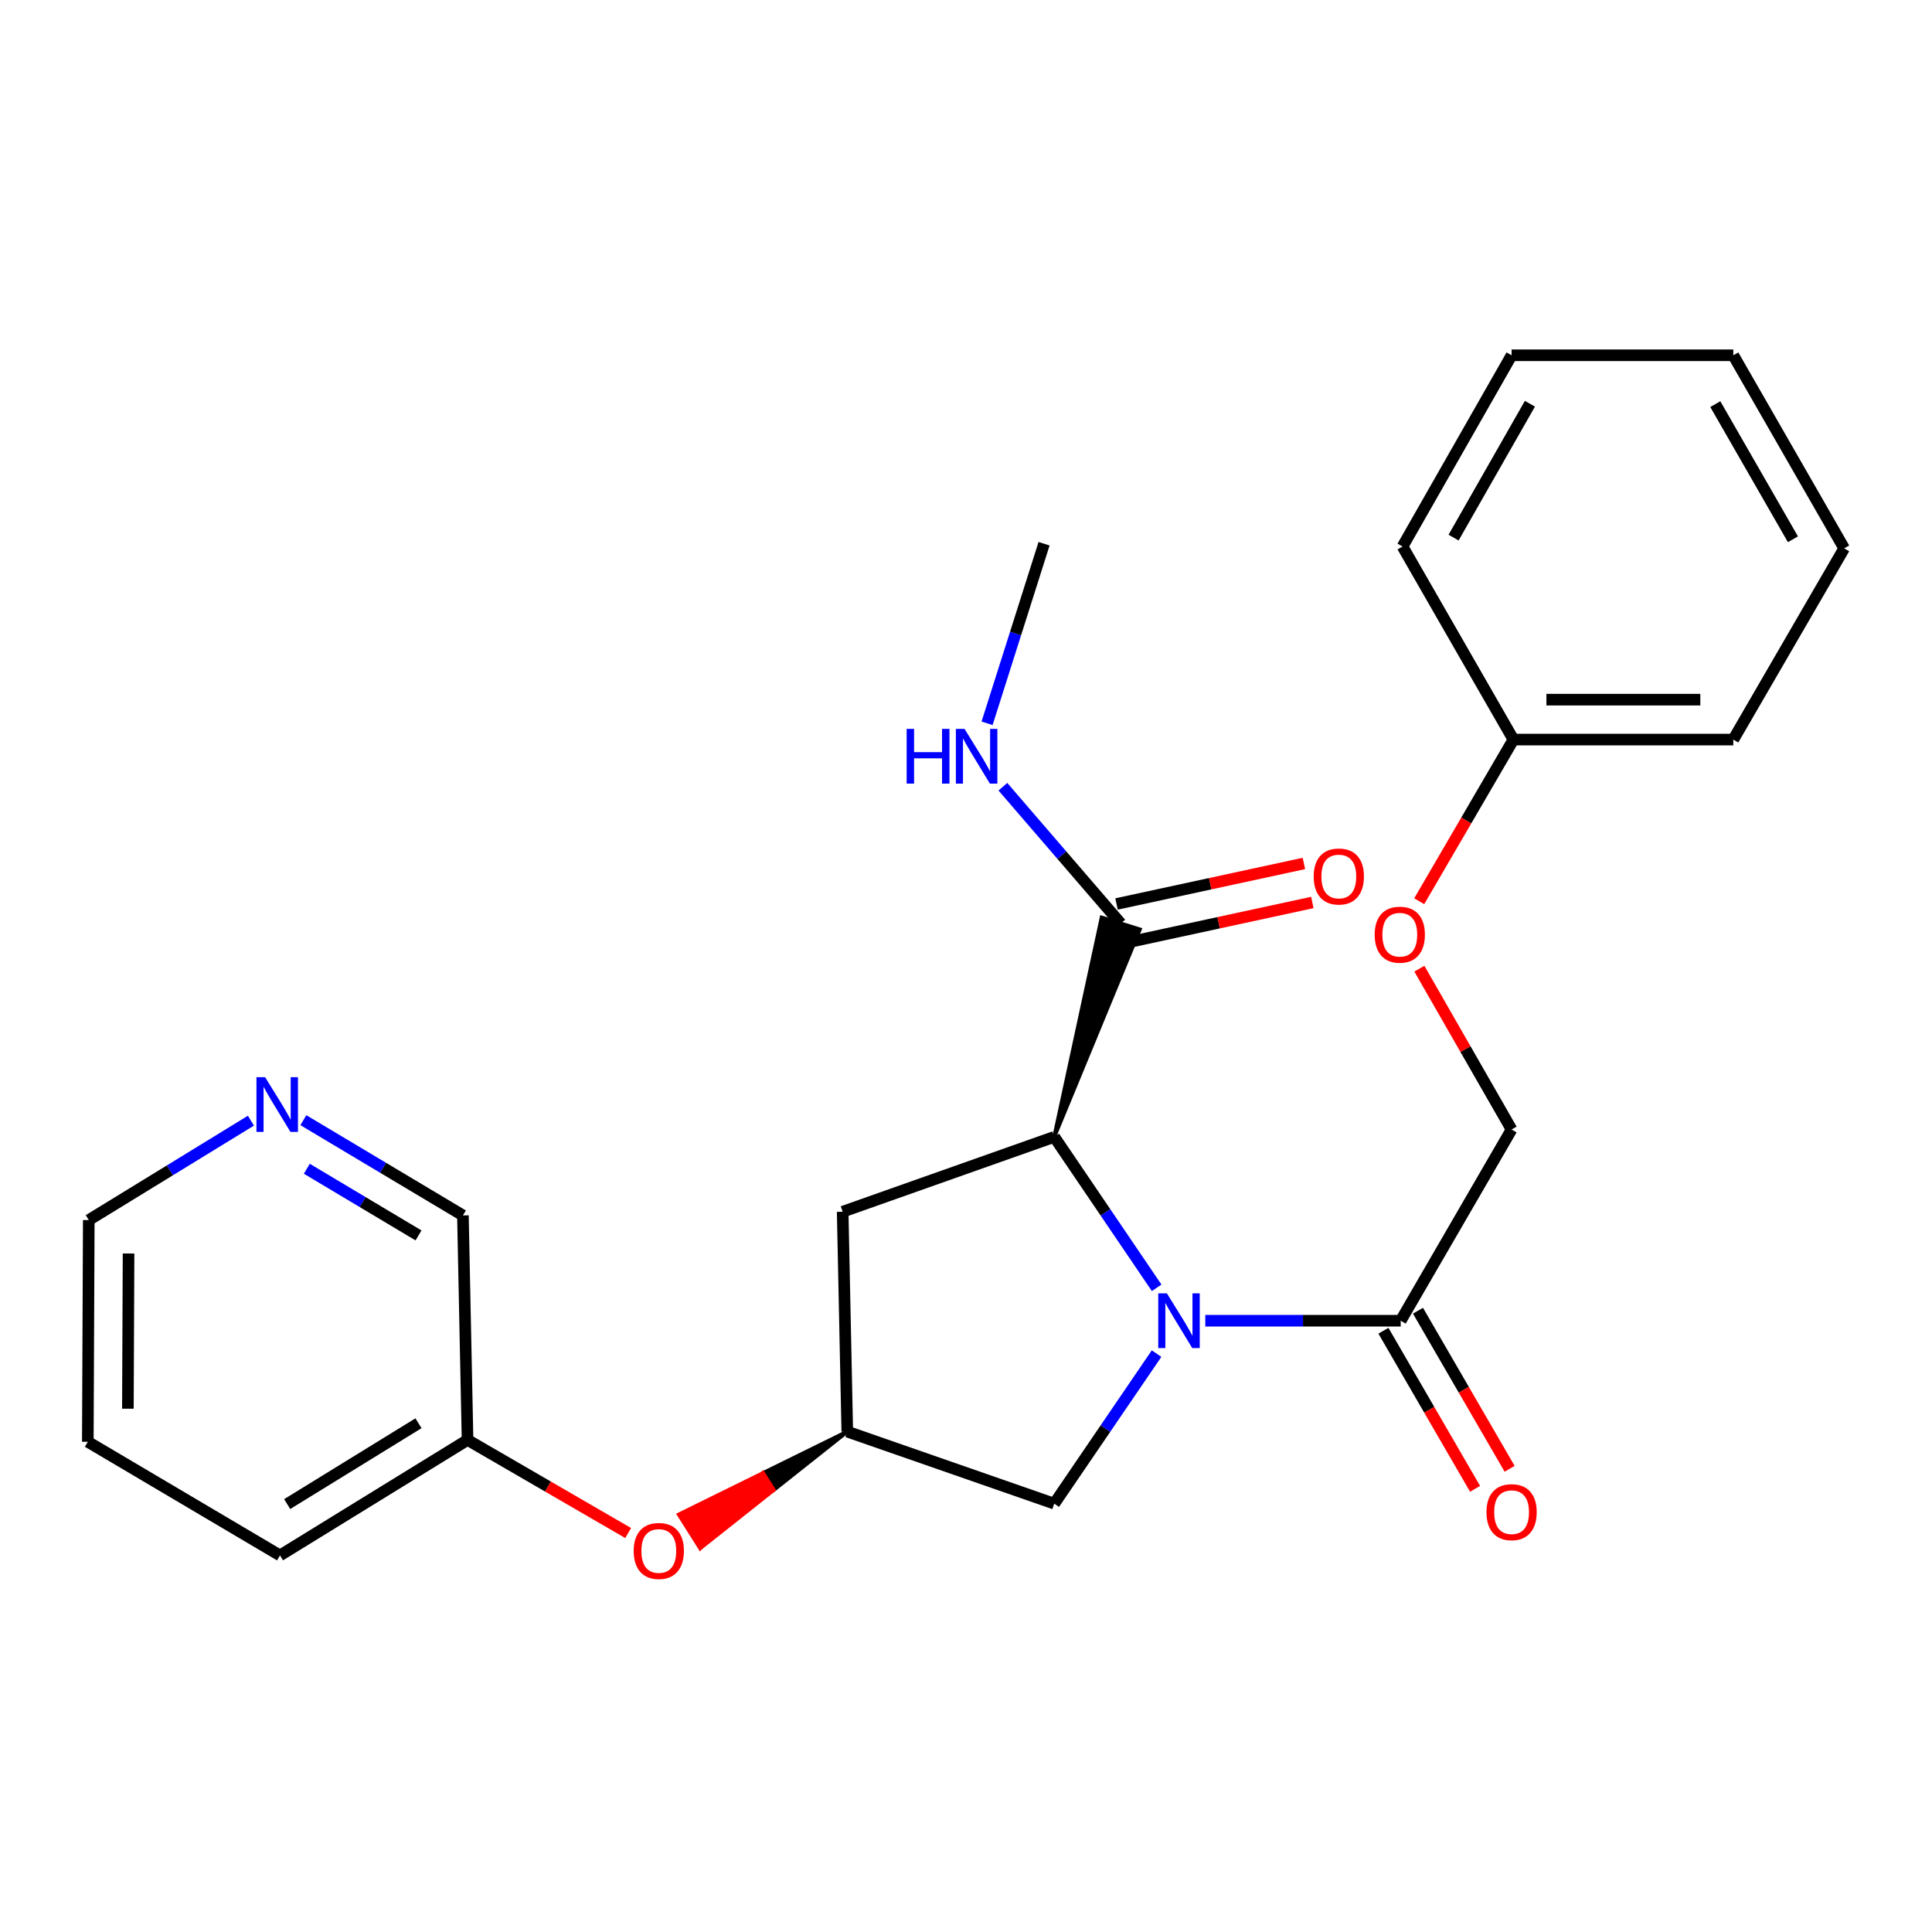 <?xml version='1.0' encoding='iso-8859-1'?>
<svg version='1.1' baseProfile='full'
              xmlns='http://www.w3.org/2000/svg'
                      xmlns:rdkit='http://www.rdkit.org/xml'
                      xmlns:xlink='http://www.w3.org/1999/xlink'
                  xml:space='preserve'
width='1000px' height='1000px' viewBox='0 0 1000 1000'>
<!-- END OF HEADER -->
<rect style='opacity:1.0;fill:#FFFFFF;stroke:none' width='1000' height='1000' x='0' y='0'> </rect>
<path class='bond-0' d='M 598.684,666.57 L 572.178,627.509' style='fill:none;fill-rule:evenodd;stroke:#0000FF;stroke-width:6px;stroke-linecap:butt;stroke-linejoin:miter;stroke-opacity:1' />
<path class='bond-0' d='M 572.178,627.509 L 545.673,588.448' style='fill:none;fill-rule:evenodd;stroke:#000000;stroke-width:6px;stroke-linecap:butt;stroke-linejoin:miter;stroke-opacity:1' />
<path class='bond-1' d='M 623.853,683.605 L 674.426,683.605' style='fill:none;fill-rule:evenodd;stroke:#0000FF;stroke-width:6px;stroke-linecap:butt;stroke-linejoin:miter;stroke-opacity:1' />
<path class='bond-1' d='M 674.426,683.605 L 724.999,683.605' style='fill:none;fill-rule:evenodd;stroke:#000000;stroke-width:6px;stroke-linecap:butt;stroke-linejoin:miter;stroke-opacity:1' />
<path class='bond-4' d='M 598.633,700.63 L 572.153,739.461' style='fill:none;fill-rule:evenodd;stroke:#0000FF;stroke-width:6px;stroke-linecap:butt;stroke-linejoin:miter;stroke-opacity:1' />
<path class='bond-4' d='M 572.153,739.461 L 545.673,778.292' style='fill:none;fill-rule:evenodd;stroke:#000000;stroke-width:6px;stroke-linecap:butt;stroke-linejoin:miter;stroke-opacity:1' />
<path class='bond-2' d='M 545.673,588.448 L 589.959,481.072 L 570.228,474.923 Z' style='fill:#000000;fill-rule:evenodd;fill-opacity:1;stroke:#000000;stroke-width:2px;stroke-linecap:butt;stroke-linejoin:miter;stroke-opacity:1;' />
<path class='bond-3' d='M 545.673,588.448 L 436.164,627.186' style='fill:none;fill-rule:evenodd;stroke:#000000;stroke-width:6px;stroke-linecap:butt;stroke-linejoin:miter;stroke-opacity:1' />
<path class='bond-6' d='M 724.999,683.605 L 782.395,584.625' style='fill:none;fill-rule:evenodd;stroke:#000000;stroke-width:6px;stroke-linecap:butt;stroke-linejoin:miter;stroke-opacity:1' />
<path class='bond-7' d='M 716.06,688.788 L 739.777,729.699' style='fill:none;fill-rule:evenodd;stroke:#000000;stroke-width:6px;stroke-linecap:butt;stroke-linejoin:miter;stroke-opacity:1' />
<path class='bond-7' d='M 739.777,729.699 L 763.495,770.61' style='fill:none;fill-rule:evenodd;stroke:#FF0000;stroke-width:6px;stroke-linecap:butt;stroke-linejoin:miter;stroke-opacity:1' />
<path class='bond-7' d='M 733.939,678.423 L 757.656,719.334' style='fill:none;fill-rule:evenodd;stroke:#000000;stroke-width:6px;stroke-linecap:butt;stroke-linejoin:miter;stroke-opacity:1' />
<path class='bond-7' d='M 757.656,719.334 L 781.374,760.245' style='fill:none;fill-rule:evenodd;stroke:#FF0000;stroke-width:6px;stroke-linecap:butt;stroke-linejoin:miter;stroke-opacity:1' />
<path class='bond-8' d='M 582.278,488.098 L 630.771,477.611' style='fill:none;fill-rule:evenodd;stroke:#000000;stroke-width:6px;stroke-linecap:butt;stroke-linejoin:miter;stroke-opacity:1' />
<path class='bond-8' d='M 630.771,477.611 L 679.264,467.124' style='fill:none;fill-rule:evenodd;stroke:#FF0000;stroke-width:6px;stroke-linecap:butt;stroke-linejoin:miter;stroke-opacity:1' />
<path class='bond-8' d='M 577.91,467.898 L 626.402,457.411' style='fill:none;fill-rule:evenodd;stroke:#000000;stroke-width:6px;stroke-linecap:butt;stroke-linejoin:miter;stroke-opacity:1' />
<path class='bond-8' d='M 626.402,457.411 L 674.895,446.924' style='fill:none;fill-rule:evenodd;stroke:#FF0000;stroke-width:6px;stroke-linecap:butt;stroke-linejoin:miter;stroke-opacity:1' />
<path class='bond-11' d='M 580.094,477.998 L 549.595,442.603' style='fill:none;fill-rule:evenodd;stroke:#000000;stroke-width:6px;stroke-linecap:butt;stroke-linejoin:miter;stroke-opacity:1' />
<path class='bond-11' d='M 549.595,442.603 L 519.096,407.208' style='fill:none;fill-rule:evenodd;stroke:#0000FF;stroke-width:6px;stroke-linecap:butt;stroke-linejoin:miter;stroke-opacity:1' />
<path class='bond-25' d='M 436.164,627.186 L 438.552,741' style='fill:none;fill-rule:evenodd;stroke:#000000;stroke-width:6px;stroke-linecap:butt;stroke-linejoin:miter;stroke-opacity:1' />
<path class='bond-5' d='M 545.673,778.292 L 438.552,741' style='fill:none;fill-rule:evenodd;stroke:#000000;stroke-width:6px;stroke-linecap:butt;stroke-linejoin:miter;stroke-opacity:1' />
<path class='bond-9' d='M 438.552,741 L 394.955,762.456 L 400.478,771.189 Z' style='fill:#000000;fill-rule:evenodd;fill-opacity:1;stroke:#000000;stroke-width:2px;stroke-linecap:butt;stroke-linejoin:miter;stroke-opacity:1;' />
<path class='bond-9' d='M 394.955,762.456 L 362.403,801.378 L 351.358,783.911 Z' style='fill:#FF0000;fill-rule:evenodd;fill-opacity:1;stroke:#FF0000;stroke-width:2px;stroke-linecap:butt;stroke-linejoin:miter;stroke-opacity:1;' />
<path class='bond-9' d='M 394.955,762.456 L 400.478,771.189 L 362.403,801.378 Z' style='fill:#FF0000;fill-rule:evenodd;fill-opacity:1;stroke:#FF0000;stroke-width:2px;stroke-linecap:butt;stroke-linejoin:miter;stroke-opacity:1;' />
<path class='bond-12' d='M 782.395,584.625 L 758.527,543.004' style='fill:none;fill-rule:evenodd;stroke:#000000;stroke-width:6px;stroke-linecap:butt;stroke-linejoin:miter;stroke-opacity:1' />
<path class='bond-12' d='M 758.527,543.004 L 734.66,501.384' style='fill:none;fill-rule:evenodd;stroke:#FF0000;stroke-width:6px;stroke-linecap:butt;stroke-linejoin:miter;stroke-opacity:1' />
<path class='bond-13' d='M 325.135,793.495 L 283.569,769.401' style='fill:none;fill-rule:evenodd;stroke:#FF0000;stroke-width:6px;stroke-linecap:butt;stroke-linejoin:miter;stroke-opacity:1' />
<path class='bond-13' d='M 283.569,769.401 L 242.003,745.306' style='fill:none;fill-rule:evenodd;stroke:#000000;stroke-width:6px;stroke-linecap:butt;stroke-linejoin:miter;stroke-opacity:1' />
<path class='bond-10' d='M 157.021,579.802 L 198.312,604.453' style='fill:none;fill-rule:evenodd;stroke:#0000FF;stroke-width:6px;stroke-linecap:butt;stroke-linejoin:miter;stroke-opacity:1' />
<path class='bond-10' d='M 198.312,604.453 L 239.604,629.103' style='fill:none;fill-rule:evenodd;stroke:#000000;stroke-width:6px;stroke-linecap:butt;stroke-linejoin:miter;stroke-opacity:1' />
<path class='bond-10' d='M 158.815,604.942 L 187.719,622.198' style='fill:none;fill-rule:evenodd;stroke:#0000FF;stroke-width:6px;stroke-linecap:butt;stroke-linejoin:miter;stroke-opacity:1' />
<path class='bond-10' d='M 187.719,622.198 L 216.623,639.453' style='fill:none;fill-rule:evenodd;stroke:#000000;stroke-width:6px;stroke-linecap:butt;stroke-linejoin:miter;stroke-opacity:1' />
<path class='bond-26' d='M 129.882,580.056 L 87.915,605.779' style='fill:none;fill-rule:evenodd;stroke:#0000FF;stroke-width:6px;stroke-linecap:butt;stroke-linejoin:miter;stroke-opacity:1' />
<path class='bond-26' d='M 87.915,605.779 L 45.948,631.503' style='fill:none;fill-rule:evenodd;stroke:#000000;stroke-width:6px;stroke-linecap:butt;stroke-linejoin:miter;stroke-opacity:1' />
<path class='bond-17' d='M 510.908,374.384 L 525.656,327.911' style='fill:none;fill-rule:evenodd;stroke:#0000FF;stroke-width:6px;stroke-linecap:butt;stroke-linejoin:miter;stroke-opacity:1' />
<path class='bond-17' d='M 525.656,327.911 L 540.403,281.438' style='fill:none;fill-rule:evenodd;stroke:#000000;stroke-width:6px;stroke-linecap:butt;stroke-linejoin:miter;stroke-opacity:1' />
<path class='bond-14' d='M 734.578,466.475 L 758.963,424.641' style='fill:none;fill-rule:evenodd;stroke:#FF0000;stroke-width:6px;stroke-linecap:butt;stroke-linejoin:miter;stroke-opacity:1' />
<path class='bond-14' d='M 758.963,424.641 L 783.347,382.806' style='fill:none;fill-rule:evenodd;stroke:#000000;stroke-width:6px;stroke-linecap:butt;stroke-linejoin:miter;stroke-opacity:1' />
<path class='bond-15' d='M 242.003,745.306 L 239.604,629.103' style='fill:none;fill-rule:evenodd;stroke:#000000;stroke-width:6px;stroke-linecap:butt;stroke-linejoin:miter;stroke-opacity:1' />
<path class='bond-18' d='M 242.003,745.306 L 144.917,805.078' style='fill:none;fill-rule:evenodd;stroke:#000000;stroke-width:6px;stroke-linecap:butt;stroke-linejoin:miter;stroke-opacity:1' />
<path class='bond-18' d='M 216.606,736.673 L 148.645,778.513' style='fill:none;fill-rule:evenodd;stroke:#000000;stroke-width:6px;stroke-linecap:butt;stroke-linejoin:miter;stroke-opacity:1' />
<path class='bond-19' d='M 783.347,382.806 L 897.15,382.806' style='fill:none;fill-rule:evenodd;stroke:#000000;stroke-width:6px;stroke-linecap:butt;stroke-linejoin:miter;stroke-opacity:1' />
<path class='bond-19' d='M 800.418,362.14 L 880.08,362.14' style='fill:none;fill-rule:evenodd;stroke:#000000;stroke-width:6px;stroke-linecap:butt;stroke-linejoin:miter;stroke-opacity:1' />
<path class='bond-20' d='M 783.347,382.806 L 725.952,282.873' style='fill:none;fill-rule:evenodd;stroke:#000000;stroke-width:6px;stroke-linecap:butt;stroke-linejoin:miter;stroke-opacity:1' />
<path class='bond-16' d='M 45.948,631.503 L 45.455,746.27' style='fill:none;fill-rule:evenodd;stroke:#000000;stroke-width:6px;stroke-linecap:butt;stroke-linejoin:miter;stroke-opacity:1' />
<path class='bond-16' d='M 66.54,648.807 L 66.195,729.144' style='fill:none;fill-rule:evenodd;stroke:#000000;stroke-width:6px;stroke-linecap:butt;stroke-linejoin:miter;stroke-opacity:1' />
<path class='bond-21' d='M 144.917,805.078 L 45.455,746.27' style='fill:none;fill-rule:evenodd;stroke:#000000;stroke-width:6px;stroke-linecap:butt;stroke-linejoin:miter;stroke-opacity:1' />
<path class='bond-23' d='M 897.15,382.806 L 954.545,283.826' style='fill:none;fill-rule:evenodd;stroke:#000000;stroke-width:6px;stroke-linecap:butt;stroke-linejoin:miter;stroke-opacity:1' />
<path class='bond-22' d='M 725.952,282.873 L 782.395,183.892' style='fill:none;fill-rule:evenodd;stroke:#000000;stroke-width:6px;stroke-linecap:butt;stroke-linejoin:miter;stroke-opacity:1' />
<path class='bond-22' d='M 752.371,278.263 L 791.881,208.977' style='fill:none;fill-rule:evenodd;stroke:#000000;stroke-width:6px;stroke-linecap:butt;stroke-linejoin:miter;stroke-opacity:1' />
<path class='bond-24' d='M 782.395,183.892 L 897.15,183.892' style='fill:none;fill-rule:evenodd;stroke:#000000;stroke-width:6px;stroke-linecap:butt;stroke-linejoin:miter;stroke-opacity:1' />
<path class='bond-27' d='M 954.545,283.826 L 897.15,183.892' style='fill:none;fill-rule:evenodd;stroke:#000000;stroke-width:6px;stroke-linecap:butt;stroke-linejoin:miter;stroke-opacity:1' />
<path class='bond-27' d='M 928.015,279.128 L 887.839,209.175' style='fill:none;fill-rule:evenodd;stroke:#000000;stroke-width:6px;stroke-linecap:butt;stroke-linejoin:miter;stroke-opacity:1' />
<path  class='atom-0' d='M 603.984 669.445
L 613.264 684.445
Q 614.184 685.925, 615.664 688.605
Q 617.144 691.285, 617.224 691.445
L 617.224 669.445
L 620.984 669.445
L 620.984 697.765
L 617.104 697.765
L 607.144 681.365
Q 605.984 679.445, 604.744 677.245
Q 603.544 675.045, 603.184 674.365
L 603.184 697.765
L 599.504 697.765
L 599.504 669.445
L 603.984 669.445
' fill='#0000FF'/>
<path  class='atom-8' d='M 769.395 782.689
Q 769.395 775.889, 772.755 772.089
Q 776.115 768.289, 782.395 768.289
Q 788.675 768.289, 792.035 772.089
Q 795.395 775.889, 795.395 782.689
Q 795.395 789.569, 791.995 793.489
Q 788.595 797.369, 782.395 797.369
Q 776.155 797.369, 772.755 793.489
Q 769.395 789.609, 769.395 782.689
M 782.395 794.169
Q 786.715 794.169, 789.035 791.289
Q 791.395 788.369, 791.395 782.689
Q 791.395 777.129, 789.035 774.329
Q 786.715 771.489, 782.395 771.489
Q 778.075 771.489, 775.715 774.289
Q 773.395 777.089, 773.395 782.689
Q 773.395 788.409, 775.715 791.289
Q 778.075 794.169, 782.395 794.169
' fill='#FF0000'/>
<path  class='atom-9' d='M 679.967 453.669
Q 679.967 446.869, 683.327 443.069
Q 686.687 439.269, 692.967 439.269
Q 699.247 439.269, 702.607 443.069
Q 705.967 446.869, 705.967 453.669
Q 705.967 460.549, 702.567 464.469
Q 699.167 468.349, 692.967 468.349
Q 686.727 468.349, 683.327 464.469
Q 679.967 460.589, 679.967 453.669
M 692.967 465.149
Q 697.287 465.149, 699.607 462.269
Q 701.967 459.349, 701.967 453.669
Q 701.967 448.109, 699.607 445.309
Q 697.287 442.469, 692.967 442.469
Q 688.647 442.469, 686.287 445.269
Q 683.967 448.069, 683.967 453.669
Q 683.967 459.389, 686.287 462.269
Q 688.647 465.149, 692.967 465.149
' fill='#FF0000'/>
<path  class='atom-10' d='M 327.995 802.77
Q 327.995 795.97, 331.355 792.17
Q 334.715 788.37, 340.995 788.37
Q 347.275 788.37, 350.635 792.17
Q 353.995 795.97, 353.995 802.77
Q 353.995 809.65, 350.595 813.57
Q 347.195 817.45, 340.995 817.45
Q 334.755 817.45, 331.355 813.57
Q 327.995 809.69, 327.995 802.77
M 340.995 814.25
Q 345.315 814.25, 347.635 811.37
Q 349.995 808.45, 349.995 802.77
Q 349.995 797.21, 347.635 794.41
Q 345.315 791.57, 340.995 791.57
Q 336.675 791.57, 334.315 794.37
Q 331.995 797.17, 331.995 802.77
Q 331.995 808.49, 334.315 811.37
Q 336.675 814.25, 340.995 814.25
' fill='#FF0000'/>
<path  class='atom-11' d='M 137.222 557.56
L 146.502 572.56
Q 147.422 574.04, 148.902 576.72
Q 150.382 579.4, 150.462 579.56
L 150.462 557.56
L 154.222 557.56
L 154.222 585.88
L 150.342 585.88
L 140.382 569.48
Q 139.222 567.56, 137.982 565.36
Q 136.782 563.16, 136.422 562.48
L 136.422 585.88
L 132.742 585.88
L 132.742 557.56
L 137.222 557.56
' fill='#0000FF'/>
<path  class='atom-12' d='M 469.28 377.269
L 473.12 377.269
L 473.12 389.309
L 487.6 389.309
L 487.6 377.269
L 491.44 377.269
L 491.44 405.589
L 487.6 405.589
L 487.6 392.509
L 473.12 392.509
L 473.12 405.589
L 469.28 405.589
L 469.28 377.269
' fill='#0000FF'/>
<path  class='atom-12' d='M 499.24 377.269
L 508.52 392.269
Q 509.44 393.749, 510.92 396.429
Q 512.4 399.109, 512.48 399.269
L 512.48 377.269
L 516.24 377.269
L 516.24 405.589
L 512.36 405.589
L 502.4 389.189
Q 501.24 387.269, 500 385.069
Q 498.8 382.869, 498.44 382.189
L 498.44 405.589
L 494.76 405.589
L 494.76 377.269
L 499.24 377.269
' fill='#0000FF'/>
<path  class='atom-13' d='M 711.529 483.795
Q 711.529 476.995, 714.889 473.195
Q 718.249 469.395, 724.529 469.395
Q 730.809 469.395, 734.169 473.195
Q 737.529 476.995, 737.529 483.795
Q 737.529 490.675, 734.129 494.595
Q 730.729 498.475, 724.529 498.475
Q 718.289 498.475, 714.889 494.595
Q 711.529 490.715, 711.529 483.795
M 724.529 495.275
Q 728.849 495.275, 731.169 492.395
Q 733.529 489.475, 733.529 483.795
Q 733.529 478.235, 731.169 475.435
Q 728.849 472.595, 724.529 472.595
Q 720.209 472.595, 717.849 475.395
Q 715.529 478.195, 715.529 483.795
Q 715.529 489.515, 717.849 492.395
Q 720.209 495.275, 724.529 495.275
' fill='#FF0000'/>
</svg>
